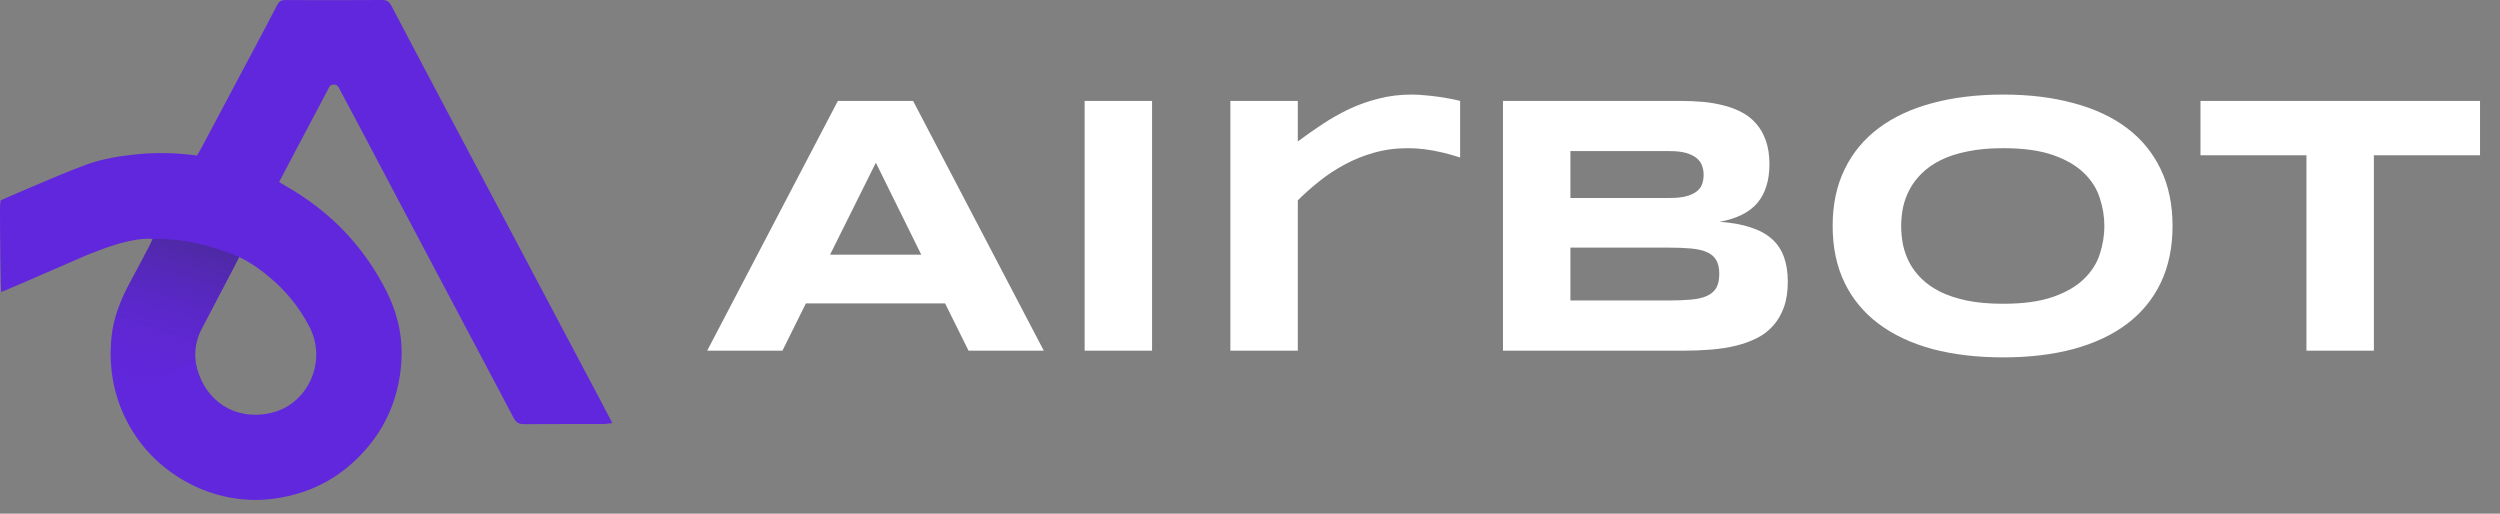 <svg width="146" height="30" viewBox="0 0 146 30" fill="none" xmlns="http://www.w3.org/2000/svg">
<rect x="0" y="0" width="146" height="30" fill="#808080" stroke="none"/>
<path d="M35.078 23.404C33.969 21.311 32.86 19.221 31.752 17.129C30.907 15.535 30.064 13.941 29.218 12.348C28.123 10.284 27.024 8.223 25.93 6.158C24.902 4.218 23.875 2.279 22.857 0.334C22.73 0.095 22.58 -0.002 22.307 2.08918e-05C20.424 0.012 18.542 0.012 16.659 0.003C16.417 0.002 16.294 0.086 16.186 0.295C15.749 1.146 15.298 1.989 14.849 2.834C13.827 4.759 12.804 6.684 11.779 8.608C11.693 8.77 11.595 8.927 11.504 9.082C10.325 8.927 9.186 8.894 8.04 9.005C7.005 9.105 5.979 9.27 5.008 9.626C3.802 10.067 2.628 10.594 1.442 11.089C0.968 11.287 0.5 11.499 0.034 11.702C0.02 11.867 0 11.989 0 12.114C-0.004 13.668 0.039 16.945 0.068 17.058C0.169 17.025 2.041 16.219 5.139 14.868C6.352 14.393 7.079 14.139 8.056 13.986C8.324 13.945 8.756 13.928 8.914 13.956C8.859 14.08 8.822 14.173 8.774 14.272C8.401 14.979 8.032 15.688 7.649 16.39C7.08 17.429 6.63 18.514 6.512 19.703C6.418 20.656 6.46 21.58 6.651 22.476C6.828 23.314 7.135 24.125 7.581 24.913C9.194 27.767 12.516 29.523 15.802 29.146C17.73 28.924 19.392 28.185 20.788 26.848C22.399 25.305 23.275 23.401 23.436 21.186C23.543 19.718 23.228 18.309 22.566 16.998C21.335 14.561 19.548 12.622 17.224 11.182C16.932 11.001 16.636 10.831 16.299 10.63C16.731 9.811 17.138 9.034 17.548 8.259C18.076 7.26 18.601 6.261 19.134 5.265C19.209 5.124 19.247 4.944 19.485 4.94C19.742 4.936 19.786 5.127 19.871 5.285C20.221 5.933 20.569 6.583 20.913 7.234C21.668 8.662 22.419 10.093 23.174 11.52C24.486 14.001 25.8 16.482 27.116 18.962C28.077 20.777 29.045 22.589 29.997 24.408C30.132 24.665 30.295 24.771 30.585 24.77C32.137 24.76 33.691 24.765 35.245 24.762C35.393 24.762 35.54 24.732 35.76 24.708C35.51 24.229 35.296 23.816 35.078 23.404ZM18.054 19.05C19.158 21.145 17.935 23.649 15.814 24.117C13.682 24.59 12.039 23.393 11.526 21.572C11.476 21.396 11.441 21.22 11.421 21.046C11.354 20.459 11.455 19.884 11.714 19.332V19.332L11.719 19.323C11.738 19.283 11.758 19.242 11.778 19.202C12.148 18.485 12.524 17.772 12.901 17.058C13.13 16.623 13.36 16.188 13.588 15.752C13.695 15.548 13.799 15.342 13.915 15.113L13.966 15.014C14.623 15.321 15.154 15.707 15.663 16.124C16.658 16.936 17.456 17.912 18.054 19.05Z" fill="#6127DC"/>
<path d="M13.966 15.014L13.915 15.113L12.9 17.059L11.719 19.325L11.714 19.333V19.334C11.455 19.886 11.354 20.461 11.421 21.047C10.888 21.328 9.344 22.139 9.252 22.194C9.168 22.245 7.511 22.425 6.65 22.478C6.459 21.582 6.417 20.657 6.511 19.704C6.629 18.517 7.078 17.43 7.648 16.391C8.031 15.69 8.4 14.98 8.773 14.273C8.821 14.175 8.858 14.081 8.913 13.957C8.913 13.957 11.159 13.786 13.966 15.014Z" fill="url(#paint0_linear_4707_5324)"/>
<path d="M55.194 17.719H47.063L45.694 20.479H41.299L48.931 5.894H53.325L60.957 20.479H56.563L55.194 17.719ZM48.475 14.874H53.803L51.15 9.503L48.475 14.874ZM63.343 20.479V5.894H67.281V20.479H63.343ZM85.271 9.195C85.165 9.16 85.009 9.114 84.804 9.057C84.606 8.994 84.372 8.933 84.103 8.877C83.835 8.813 83.537 8.76 83.212 8.718C82.893 8.675 82.564 8.654 82.225 8.654C81.517 8.654 80.855 8.742 80.24 8.919C79.631 9.089 79.061 9.319 78.531 9.609C78 9.892 77.505 10.218 77.045 10.586C76.592 10.947 76.174 11.318 75.792 11.7V20.479H71.854V5.894H75.792V8.261C76.266 7.907 76.751 7.568 77.246 7.242C77.749 6.91 78.269 6.616 78.807 6.361C79.352 6.106 79.925 5.905 80.526 5.756C81.128 5.6 81.765 5.523 82.437 5.523C82.692 5.523 82.95 5.537 83.212 5.565C83.481 5.586 83.739 5.615 83.987 5.65C84.241 5.685 84.478 5.724 84.698 5.767C84.917 5.809 85.108 5.852 85.271 5.894V9.195ZM104.407 16.456C104.407 17.022 104.333 17.514 104.184 17.931C104.035 18.349 103.827 18.709 103.558 19.014C103.296 19.311 102.978 19.555 102.603 19.746C102.235 19.93 101.824 20.079 101.371 20.192C100.925 20.298 100.448 20.372 99.938 20.415C99.429 20.457 98.902 20.479 98.357 20.479H87.774V5.894H98.166C98.583 5.894 99.001 5.912 99.418 5.947C99.843 5.983 100.246 6.05 100.628 6.149C101.01 6.241 101.364 6.372 101.69 6.542C102.022 6.711 102.309 6.934 102.549 7.21C102.797 7.486 102.988 7.819 103.123 8.208C103.264 8.597 103.335 9.057 103.335 9.588C103.335 10.536 103.101 11.29 102.634 11.849C102.167 12.401 101.431 12.769 100.427 12.953C101.134 13.002 101.739 13.112 102.242 13.282C102.751 13.445 103.165 13.671 103.484 13.961C103.802 14.244 104.035 14.595 104.184 15.012C104.333 15.422 104.407 15.904 104.407 16.456ZM99.492 10.214C99.492 10.03 99.464 9.857 99.407 9.694C99.351 9.524 99.248 9.376 99.1 9.248C98.951 9.121 98.749 9.018 98.495 8.94C98.24 8.863 97.914 8.824 97.518 8.824H91.712V11.562H97.518C97.914 11.562 98.24 11.527 98.495 11.456C98.749 11.385 98.951 11.29 99.1 11.169C99.248 11.049 99.351 10.908 99.407 10.745C99.464 10.575 99.492 10.398 99.492 10.214ZM100.405 15.999C100.405 15.667 100.349 15.401 100.235 15.203C100.122 14.998 99.945 14.842 99.705 14.736C99.464 14.623 99.153 14.549 98.771 14.513C98.388 14.478 97.932 14.46 97.401 14.46H91.712V17.549H97.401C97.932 17.549 98.388 17.531 98.771 17.496C99.153 17.46 99.464 17.386 99.705 17.273C99.945 17.16 100.122 17.004 100.235 16.806C100.349 16.601 100.405 16.332 100.405 15.999ZM126.876 13.197C126.876 14.449 126.646 15.557 126.186 16.519C125.726 17.475 125.068 18.274 124.212 18.918C123.355 19.562 122.315 20.05 121.091 20.383C119.874 20.709 118.505 20.871 116.983 20.871C115.462 20.871 114.085 20.709 112.854 20.383C111.63 20.05 110.586 19.562 109.723 18.918C108.859 18.274 108.194 17.475 107.727 16.519C107.26 15.557 107.027 14.449 107.027 13.197C107.027 11.944 107.26 10.841 107.727 9.885C108.194 8.923 108.859 8.12 109.723 7.476C110.586 6.832 111.63 6.347 112.854 6.021C114.085 5.689 115.462 5.523 116.983 5.523C118.505 5.523 119.874 5.689 121.091 6.021C122.315 6.347 123.355 6.832 124.212 7.476C125.068 8.12 125.726 8.923 126.186 9.885C126.646 10.841 126.876 11.944 126.876 13.197ZM122.895 13.197C122.895 12.652 122.807 12.111 122.63 11.573C122.46 11.028 122.152 10.54 121.707 10.108C121.268 9.676 120.666 9.326 119.902 9.057C119.138 8.788 118.165 8.654 116.983 8.654C116.191 8.654 115.494 8.718 114.892 8.845C114.291 8.965 113.77 9.135 113.332 9.354C112.893 9.574 112.525 9.832 112.228 10.129C111.931 10.419 111.694 10.734 111.517 11.074C111.34 11.407 111.212 11.757 111.134 12.125C111.064 12.486 111.028 12.843 111.028 13.197C111.028 13.558 111.064 13.922 111.134 14.29C111.212 14.658 111.34 15.012 111.517 15.352C111.694 15.684 111.931 15.996 112.228 16.286C112.525 16.576 112.893 16.831 113.332 17.05C113.77 17.262 114.291 17.432 114.892 17.559C115.494 17.68 116.191 17.74 116.983 17.74C118.165 17.74 119.138 17.605 119.902 17.337C120.666 17.068 121.268 16.717 121.707 16.286C122.152 15.854 122.46 15.369 122.63 14.832C122.807 14.287 122.895 13.742 122.895 13.197ZM138.635 9.068V20.479H134.697V9.068H128.508V5.894H144.834V9.068H138.635Z" fill="white"/>
<defs>
<linearGradient id="paint0_linear_4707_5324" x1="8.139" y1="23.753" x2="12.542" y2="9.847" gradientUnits="userSpaceOnUse">
<stop stop-color="#6127DC" stop-opacity="0"/>
<stop offset="1" stop-color="#3A2C68"/>
</linearGradient>
</defs>
</svg>
